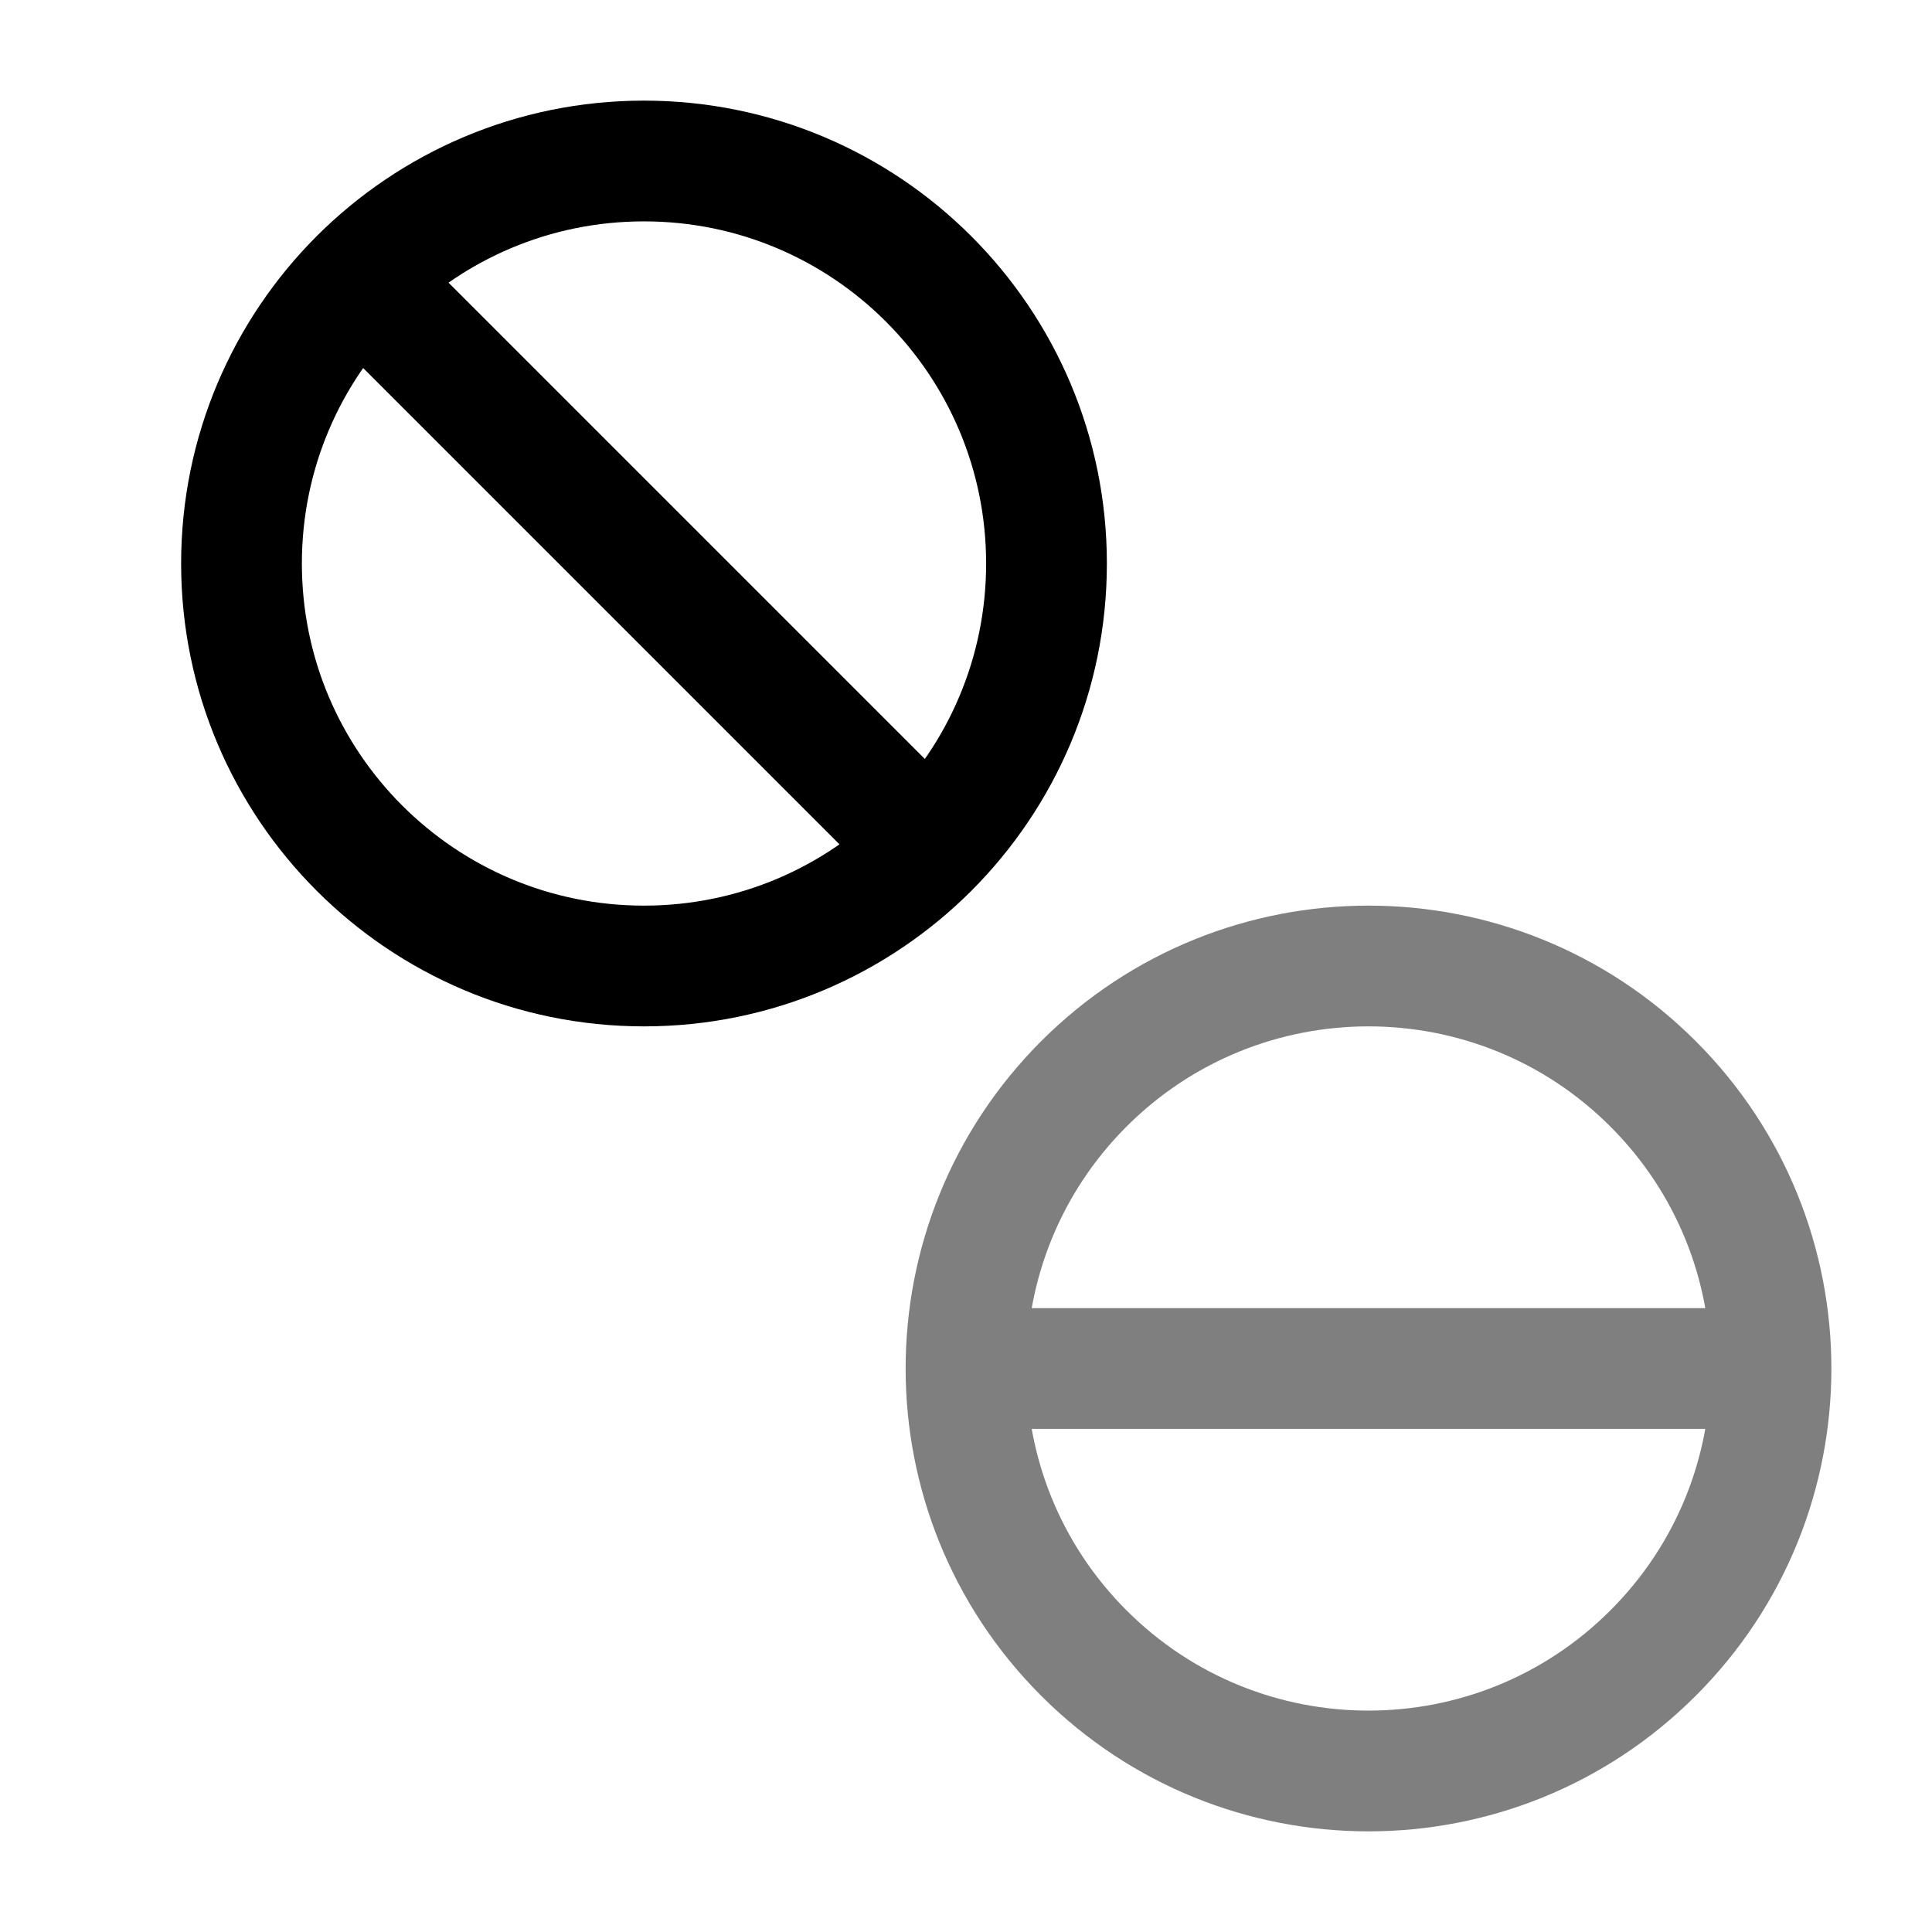 <svg width="24" height="24" viewBox="0 0 24 24" fill="none" xmlns="http://www.w3.org/2000/svg">
<path d="M11.536 10.536C12.44 9.631 13 8.381 13 7C13 4.239 10.761 2 8 2C6.619 2 5.369 2.56 4.464 3.464M11.536 10.536C10.631 11.44 9.381 12 8 12C5.239 12 3 9.761 3 7C3 5.619 3.56 4.369 4.464 3.464M11.536 10.536L4.464 3.464" stroke="black" stroke-width="1.5" stroke-linecap="round"/>
<path opacity="0.5" d="M22 17C22 15.72 21.512 14.441 20.535 13.464C18.583 11.512 15.417 11.512 13.464 13.464C12.488 14.441 12 15.72 12 17M22 17C22 18.28 21.512 19.559 20.535 20.535C18.583 22.488 15.417 22.488 13.464 20.535C12.488 19.559 12 18.28 12 17M22 17H12" stroke="black" stroke-width="1.5" stroke-linecap="round"/>
</svg>
